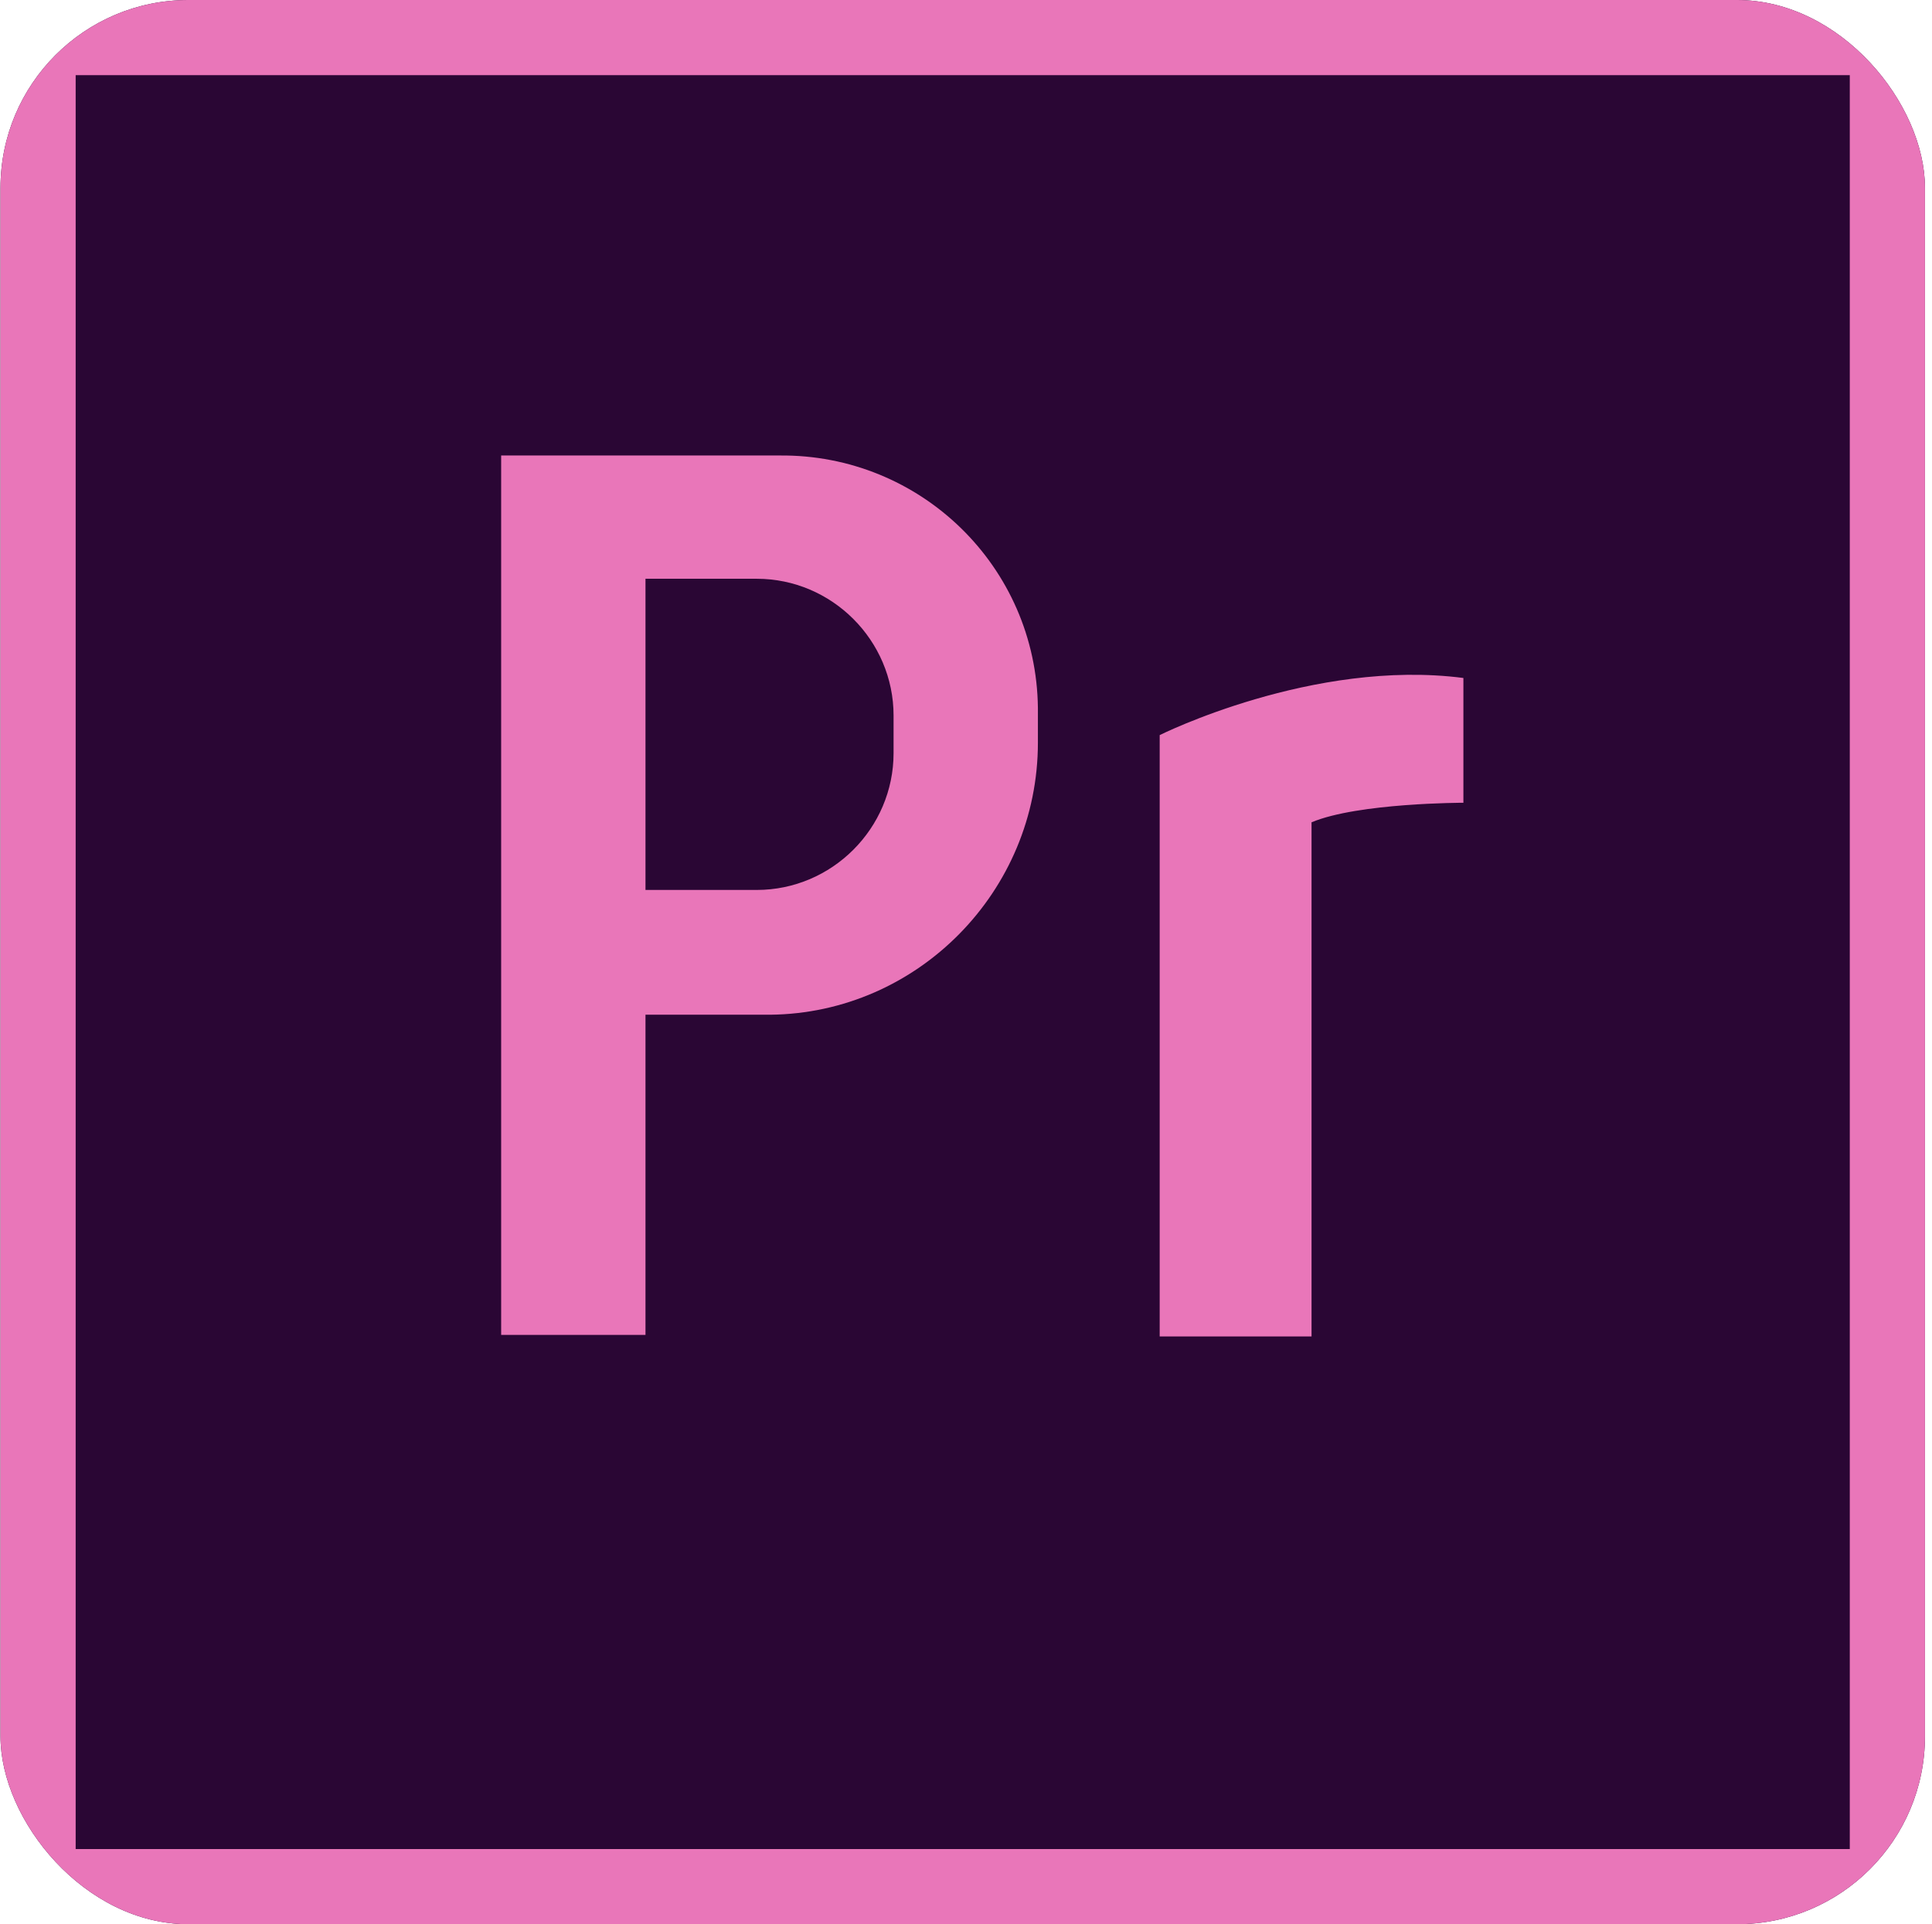 <svg width="257" height="256" viewBox="0 0 257 256" fill="none" xmlns="http://www.w3.org/2000/svg">
<g clip-path="url(#clip0_207_1274)">
<path d="M0.064 0H256.064V256H0.064V0Z" fill="#2A0634"/>
<path d="M0.064 0V256H256.064V0H0.064ZM246.064 246H10.065V10H246.064V246Z" fill="#E976B9"/>
<path d="M138.065 94.2C137.865 75.4 122.465 60.4 103.665 60.6H66.665V177.6H85.865V135H102.465C122.065 134.8 138.065 118.6 138.065 98.8V94.2ZM118.865 100.2C118.865 110.2 110.665 118.4 100.665 118.4H85.865V77H100.665C110.665 77 118.865 85.2 118.865 95.2V100.2ZM154.265 177.6V97.8C154.265 97.8 174.665 87.6 194.665 90.2V106.8C194.665 106.8 180.665 106.8 174.465 109.4V177.8H154.265V177.6Z" fill="#E976B9"/>
</g>
<defs>
<clipPath id="clip0_207_1274">
<rect x="0.064" width="256" height="256" rx="25" fill="white"/>
</clipPath>
</defs>
</svg>
